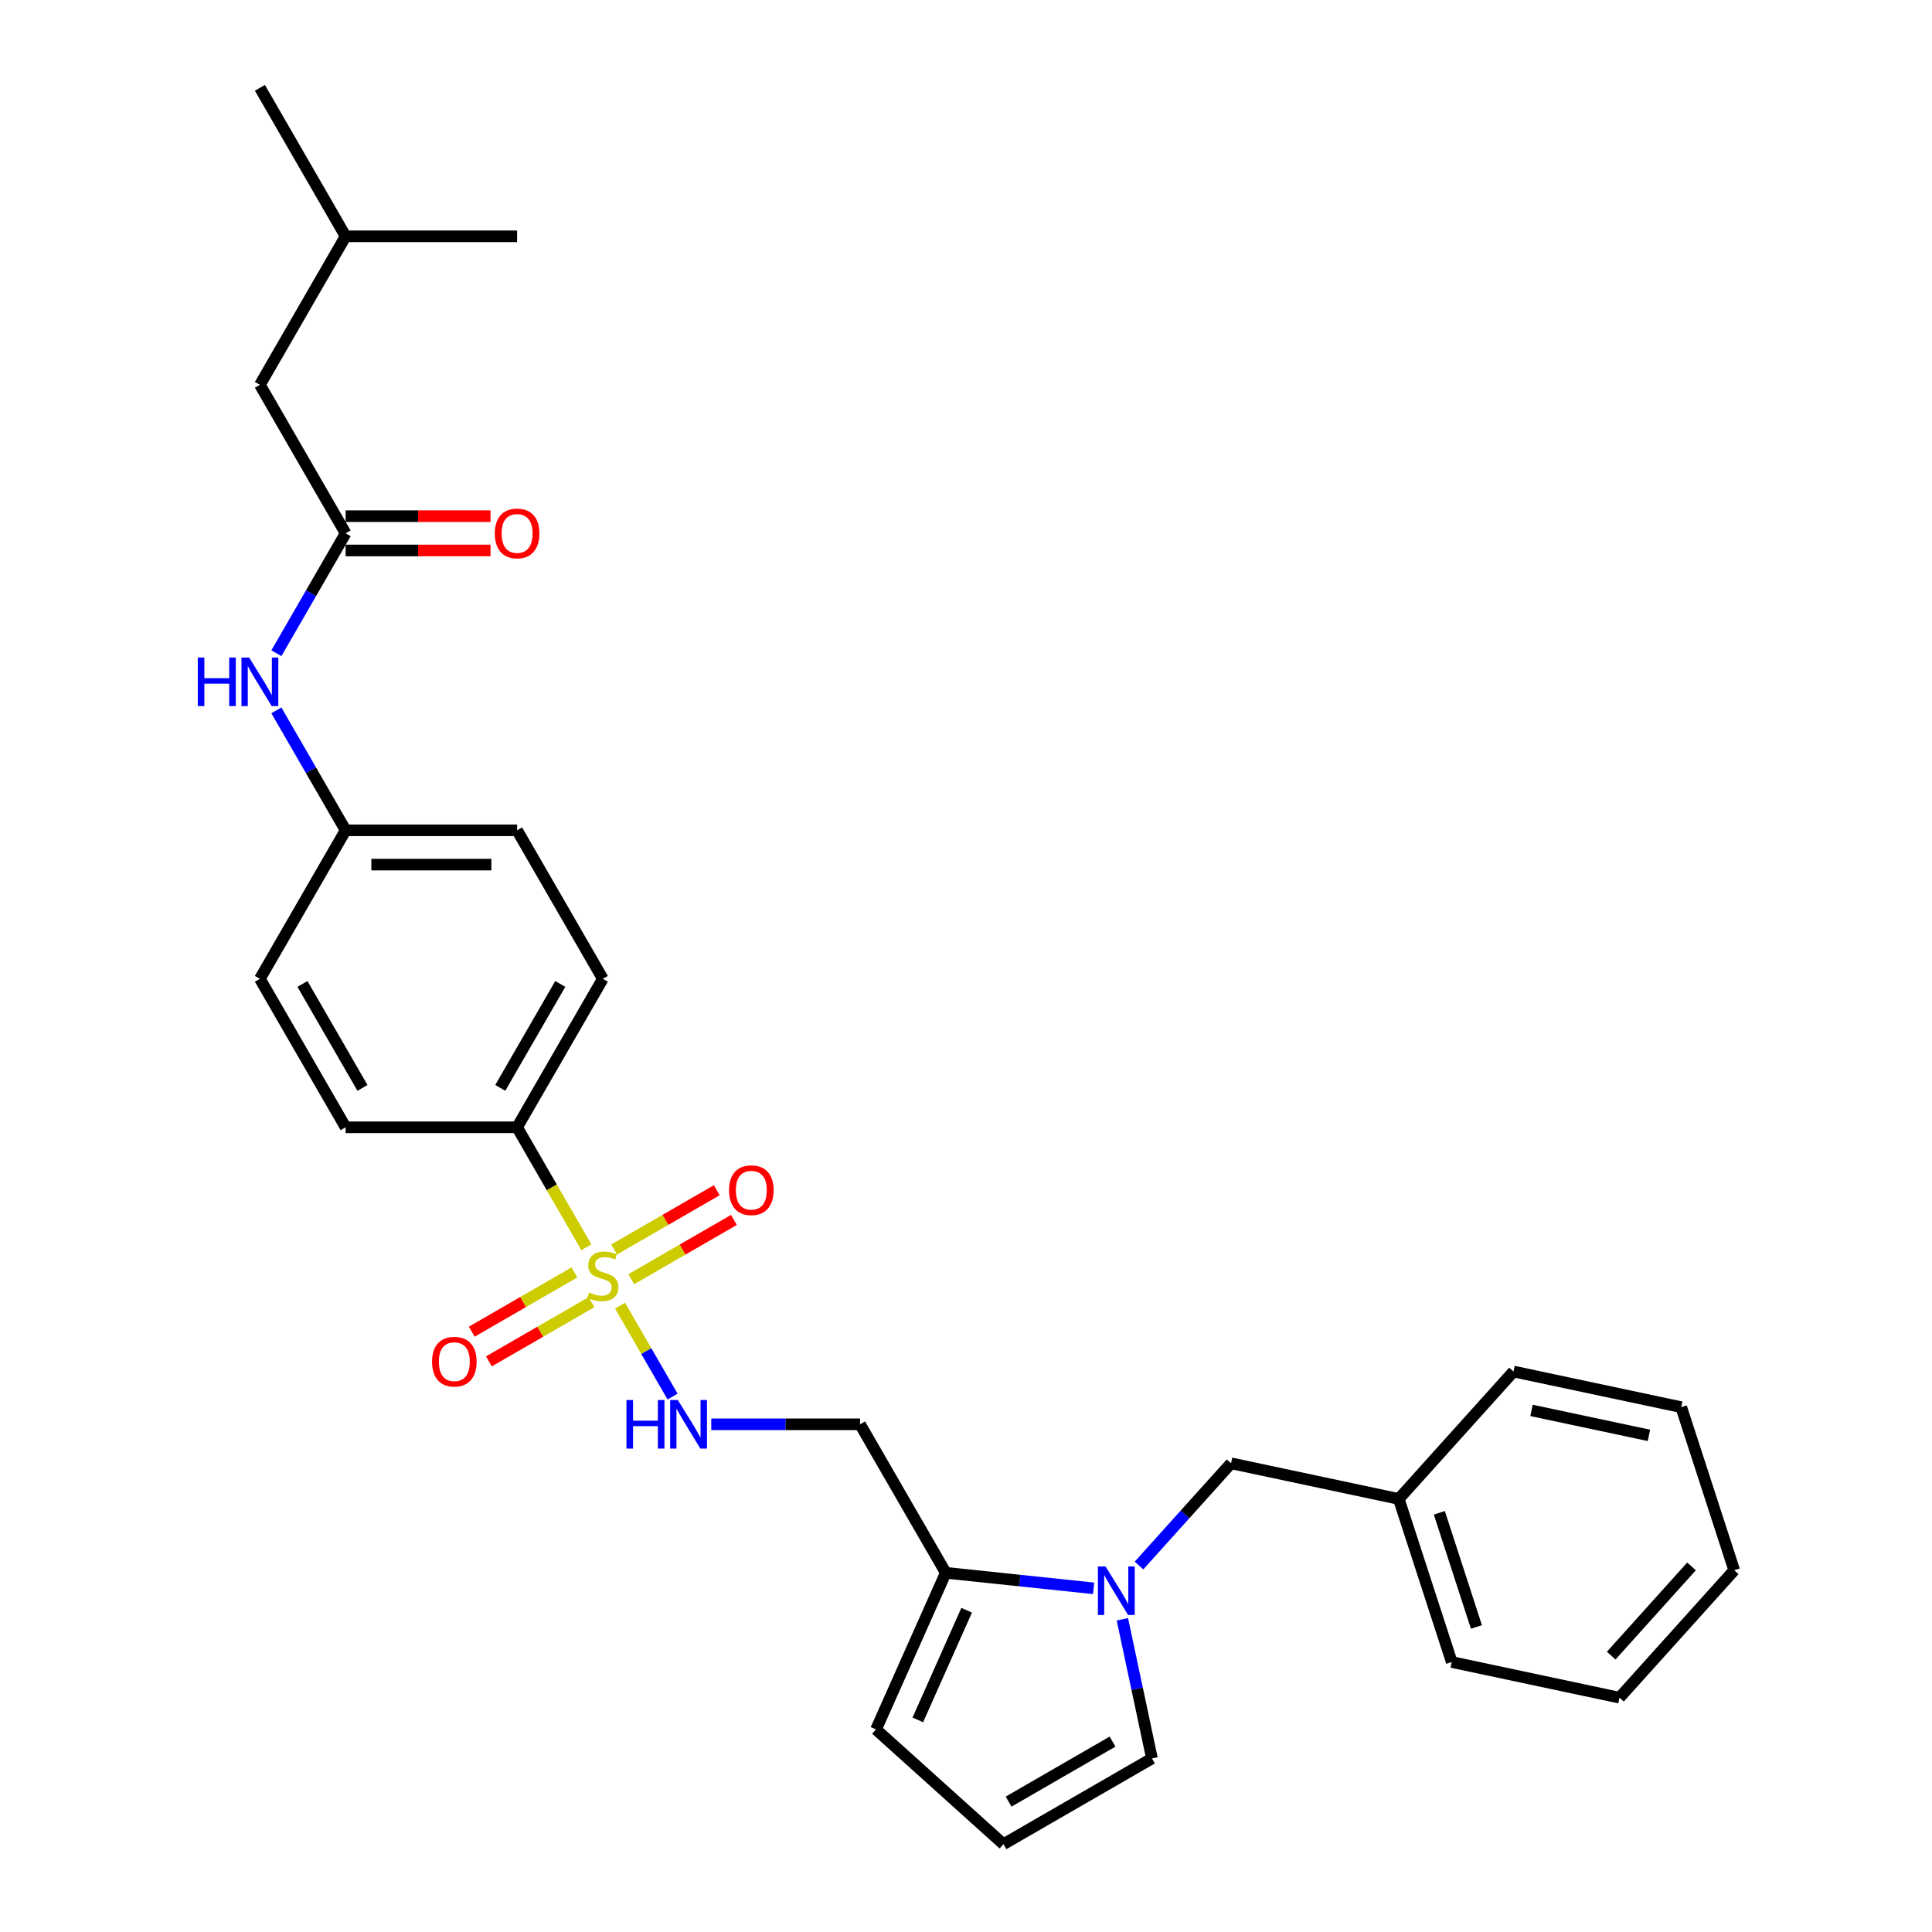 <?xml version='1.0' encoding='iso-8859-1'?>
<svg version='1.1' baseProfile='full'
              xmlns='http://www.w3.org/2000/svg'
                      xmlns:rdkit='http://www.rdkit.org/xml'
                      xmlns:xlink='http://www.w3.org/1999/xlink'
                  xml:space='preserve'
width='1000px' height='1000px' viewBox='0 0 1000 1000'>
<!-- END OF HEADER -->
<rect style='opacity:1.0;fill:#FFFFFF;stroke:none' width='1000' height='1000' x='0' y='0'> </rect>
<path class='bond-2' d='M 320.932,675.779 L 334.527,699.327' style='fill:none;fill-rule:evenodd;stroke:#CCCC00;stroke-width:6px;stroke-linecap:butt;stroke-linejoin:miter;stroke-opacity:1' />
<path class='bond-2' d='M 334.527,699.327 L 348.123,722.875' style='fill:none;fill-rule:evenodd;stroke:#0000FF;stroke-width:6px;stroke-linecap:butt;stroke-linejoin:miter;stroke-opacity:1' />
<path class='bond-4' d='M 303.509,645.603 L 285.579,614.547' style='fill:none;fill-rule:evenodd;stroke:#CCCC00;stroke-width:6px;stroke-linecap:butt;stroke-linejoin:miter;stroke-opacity:1' />
<path class='bond-4' d='M 285.579,614.547 L 267.649,583.491' style='fill:none;fill-rule:evenodd;stroke:#000000;stroke-width:6px;stroke-linecap:butt;stroke-linejoin:miter;stroke-opacity:1' />
<path class='bond-6' d='M 297.311,658.601 L 270.748,673.937' style='fill:none;fill-rule:evenodd;stroke:#CCCC00;stroke-width:6px;stroke-linecap:butt;stroke-linejoin:miter;stroke-opacity:1' />
<path class='bond-6' d='M 270.748,673.937 L 244.186,689.273' style='fill:none;fill-rule:evenodd;stroke:#FF0000;stroke-width:6px;stroke-linecap:butt;stroke-linejoin:miter;stroke-opacity:1' />
<path class='bond-6' d='M 306.186,673.973 L 279.623,689.309' style='fill:none;fill-rule:evenodd;stroke:#CCCC00;stroke-width:6px;stroke-linecap:butt;stroke-linejoin:miter;stroke-opacity:1' />
<path class='bond-6' d='M 279.623,689.309 L 253.061,704.645' style='fill:none;fill-rule:evenodd;stroke:#FF0000;stroke-width:6px;stroke-linecap:butt;stroke-linejoin:miter;stroke-opacity:1' />
<path class='bond-7' d='M 326.741,662.106 L 353.303,646.77' style='fill:none;fill-rule:evenodd;stroke:#CCCC00;stroke-width:6px;stroke-linecap:butt;stroke-linejoin:miter;stroke-opacity:1' />
<path class='bond-7' d='M 353.303,646.77 L 379.866,631.434' style='fill:none;fill-rule:evenodd;stroke:#FF0000;stroke-width:6px;stroke-linecap:butt;stroke-linejoin:miter;stroke-opacity:1' />
<path class='bond-7' d='M 317.866,646.733 L 344.428,631.398' style='fill:none;fill-rule:evenodd;stroke:#CCCC00;stroke-width:6px;stroke-linecap:butt;stroke-linejoin:miter;stroke-opacity:1' />
<path class='bond-7' d='M 344.428,631.398 L 370.99,616.062' style='fill:none;fill-rule:evenodd;stroke:#FF0000;stroke-width:6px;stroke-linecap:butt;stroke-linejoin:miter;stroke-opacity:1' />
<path class='bond-0' d='M 566.048,822.12 L 527.79,818.099' style='fill:none;fill-rule:evenodd;stroke:#0000FF;stroke-width:6px;stroke-linecap:butt;stroke-linejoin:miter;stroke-opacity:1' />
<path class='bond-0' d='M 527.79,818.099 L 489.532,814.078' style='fill:none;fill-rule:evenodd;stroke:#000000;stroke-width:6px;stroke-linecap:butt;stroke-linejoin:miter;stroke-opacity:1' />
<path class='bond-8' d='M 580.942,838.142 L 588.596,874.155' style='fill:none;fill-rule:evenodd;stroke:#0000FF;stroke-width:6px;stroke-linecap:butt;stroke-linejoin:miter;stroke-opacity:1' />
<path class='bond-8' d='M 588.596,874.155 L 596.251,910.169' style='fill:none;fill-rule:evenodd;stroke:#000000;stroke-width:6px;stroke-linecap:butt;stroke-linejoin:miter;stroke-opacity:1' />
<path class='bond-10' d='M 589.55,810.305 L 613.368,783.852' style='fill:none;fill-rule:evenodd;stroke:#0000FF;stroke-width:6px;stroke-linecap:butt;stroke-linejoin:miter;stroke-opacity:1' />
<path class='bond-10' d='M 613.368,783.852 L 637.186,757.399' style='fill:none;fill-rule:evenodd;stroke:#000000;stroke-width:6px;stroke-linecap:butt;stroke-linejoin:miter;stroke-opacity:1' />
<path class='bond-1' d='M 489.532,814.078 L 445.155,737.216' style='fill:none;fill-rule:evenodd;stroke:#000000;stroke-width:6px;stroke-linecap:butt;stroke-linejoin:miter;stroke-opacity:1' />
<path class='bond-12' d='M 489.532,814.078 L 453.433,895.158' style='fill:none;fill-rule:evenodd;stroke:#000000;stroke-width:6px;stroke-linecap:butt;stroke-linejoin:miter;stroke-opacity:1' />
<path class='bond-12' d='M 500.333,833.46 L 475.064,890.216' style='fill:none;fill-rule:evenodd;stroke:#000000;stroke-width:6px;stroke-linecap:butt;stroke-linejoin:miter;stroke-opacity:1' />
<path class='bond-5' d='M 368.153,737.216 L 406.654,737.216' style='fill:none;fill-rule:evenodd;stroke:#0000FF;stroke-width:6px;stroke-linecap:butt;stroke-linejoin:miter;stroke-opacity:1' />
<path class='bond-5' d='M 406.654,737.216 L 445.155,737.216' style='fill:none;fill-rule:evenodd;stroke:#000000;stroke-width:6px;stroke-linecap:butt;stroke-linejoin:miter;stroke-opacity:1' />
<path class='bond-3' d='M 178.896,276.042 L 160.976,307.08' style='fill:none;fill-rule:evenodd;stroke:#000000;stroke-width:6px;stroke-linecap:butt;stroke-linejoin:miter;stroke-opacity:1' />
<path class='bond-3' d='M 160.976,307.08 L 143.057,338.118' style='fill:none;fill-rule:evenodd;stroke:#0000FF;stroke-width:6px;stroke-linecap:butt;stroke-linejoin:miter;stroke-opacity:1' />
<path class='bond-13' d='M 178.896,284.917 L 216.394,284.917' style='fill:none;fill-rule:evenodd;stroke:#000000;stroke-width:6px;stroke-linecap:butt;stroke-linejoin:miter;stroke-opacity:1' />
<path class='bond-13' d='M 216.394,284.917 L 253.893,284.917' style='fill:none;fill-rule:evenodd;stroke:#FF0000;stroke-width:6px;stroke-linecap:butt;stroke-linejoin:miter;stroke-opacity:1' />
<path class='bond-13' d='M 178.896,267.166 L 216.394,267.166' style='fill:none;fill-rule:evenodd;stroke:#000000;stroke-width:6px;stroke-linecap:butt;stroke-linejoin:miter;stroke-opacity:1' />
<path class='bond-13' d='M 216.394,267.166 L 253.893,267.166' style='fill:none;fill-rule:evenodd;stroke:#FF0000;stroke-width:6px;stroke-linecap:butt;stroke-linejoin:miter;stroke-opacity:1' />
<path class='bond-16' d='M 178.896,276.042 L 134.52,199.179' style='fill:none;fill-rule:evenodd;stroke:#000000;stroke-width:6px;stroke-linecap:butt;stroke-linejoin:miter;stroke-opacity:1' />
<path class='bond-14' d='M 267.649,583.491 L 312.026,506.629' style='fill:none;fill-rule:evenodd;stroke:#000000;stroke-width:6px;stroke-linecap:butt;stroke-linejoin:miter;stroke-opacity:1' />
<path class='bond-14' d='M 258.933,563.086 L 289.997,509.283' style='fill:none;fill-rule:evenodd;stroke:#000000;stroke-width:6px;stroke-linecap:butt;stroke-linejoin:miter;stroke-opacity:1' />
<path class='bond-15' d='M 267.649,583.491 L 178.896,583.491' style='fill:none;fill-rule:evenodd;stroke:#000000;stroke-width:6px;stroke-linecap:butt;stroke-linejoin:miter;stroke-opacity:1' />
<path class='bond-30' d='M 596.251,910.169 L 519.389,954.545' style='fill:none;fill-rule:evenodd;stroke:#000000;stroke-width:6px;stroke-linecap:butt;stroke-linejoin:miter;stroke-opacity:1' />
<path class='bond-30' d='M 575.847,901.453 L 522.043,932.517' style='fill:none;fill-rule:evenodd;stroke:#000000;stroke-width:6px;stroke-linecap:butt;stroke-linejoin:miter;stroke-opacity:1' />
<path class='bond-9' d='M 143.057,367.69 L 160.976,398.728' style='fill:none;fill-rule:evenodd;stroke:#0000FF;stroke-width:6px;stroke-linecap:butt;stroke-linejoin:miter;stroke-opacity:1' />
<path class='bond-9' d='M 160.976,398.728 L 178.896,429.766' style='fill:none;fill-rule:evenodd;stroke:#000000;stroke-width:6px;stroke-linecap:butt;stroke-linejoin:miter;stroke-opacity:1' />
<path class='bond-18' d='M 637.186,757.399 L 724,775.852' style='fill:none;fill-rule:evenodd;stroke:#000000;stroke-width:6px;stroke-linecap:butt;stroke-linejoin:miter;stroke-opacity:1' />
<path class='bond-11' d='M 519.389,954.545 L 453.433,895.158' style='fill:none;fill-rule:evenodd;stroke:#000000;stroke-width:6px;stroke-linecap:butt;stroke-linejoin:miter;stroke-opacity:1' />
<path class='bond-19' d='M 312.026,506.629 L 267.649,429.766' style='fill:none;fill-rule:evenodd;stroke:#000000;stroke-width:6px;stroke-linecap:butt;stroke-linejoin:miter;stroke-opacity:1' />
<path class='bond-20' d='M 178.896,583.491 L 134.52,506.629' style='fill:none;fill-rule:evenodd;stroke:#000000;stroke-width:6px;stroke-linecap:butt;stroke-linejoin:miter;stroke-opacity:1' />
<path class='bond-20' d='M 187.612,563.086 L 156.549,509.283' style='fill:none;fill-rule:evenodd;stroke:#000000;stroke-width:6px;stroke-linecap:butt;stroke-linejoin:miter;stroke-opacity:1' />
<path class='bond-21' d='M 134.52,199.179 L 178.896,122.317' style='fill:none;fill-rule:evenodd;stroke:#000000;stroke-width:6px;stroke-linecap:butt;stroke-linejoin:miter;stroke-opacity:1' />
<path class='bond-17' d='M 178.896,429.766 L 134.52,506.629' style='fill:none;fill-rule:evenodd;stroke:#000000;stroke-width:6px;stroke-linecap:butt;stroke-linejoin:miter;stroke-opacity:1' />
<path class='bond-29' d='M 178.896,429.766 L 267.649,429.766' style='fill:none;fill-rule:evenodd;stroke:#000000;stroke-width:6px;stroke-linecap:butt;stroke-linejoin:miter;stroke-opacity:1' />
<path class='bond-29' d='M 192.209,447.517 L 254.336,447.517' style='fill:none;fill-rule:evenodd;stroke:#000000;stroke-width:6px;stroke-linecap:butt;stroke-linejoin:miter;stroke-opacity:1' />
<path class='bond-22' d='M 724,775.852 L 751.426,860.261' style='fill:none;fill-rule:evenodd;stroke:#000000;stroke-width:6px;stroke-linecap:butt;stroke-linejoin:miter;stroke-opacity:1' />
<path class='bond-22' d='M 744.995,783.028 L 764.194,842.114' style='fill:none;fill-rule:evenodd;stroke:#000000;stroke-width:6px;stroke-linecap:butt;stroke-linejoin:miter;stroke-opacity:1' />
<path class='bond-23' d='M 724,775.852 L 783.387,709.896' style='fill:none;fill-rule:evenodd;stroke:#000000;stroke-width:6px;stroke-linecap:butt;stroke-linejoin:miter;stroke-opacity:1' />
<path class='bond-24' d='M 178.896,122.317 L 134.52,45.455' style='fill:none;fill-rule:evenodd;stroke:#000000;stroke-width:6px;stroke-linecap:butt;stroke-linejoin:miter;stroke-opacity:1' />
<path class='bond-25' d='M 178.896,122.317 L 267.649,122.317' style='fill:none;fill-rule:evenodd;stroke:#000000;stroke-width:6px;stroke-linecap:butt;stroke-linejoin:miter;stroke-opacity:1' />
<path class='bond-27' d='M 751.426,860.261 L 838.239,878.714' style='fill:none;fill-rule:evenodd;stroke:#000000;stroke-width:6px;stroke-linecap:butt;stroke-linejoin:miter;stroke-opacity:1' />
<path class='bond-26' d='M 783.387,709.896 L 870.2,728.348' style='fill:none;fill-rule:evenodd;stroke:#000000;stroke-width:6px;stroke-linecap:butt;stroke-linejoin:miter;stroke-opacity:1' />
<path class='bond-26' d='M 792.718,730.026 L 853.488,742.943' style='fill:none;fill-rule:evenodd;stroke:#000000;stroke-width:6px;stroke-linecap:butt;stroke-linejoin:miter;stroke-opacity:1' />
<path class='bond-28' d='M 870.2,728.348 L 897.627,812.757' style='fill:none;fill-rule:evenodd;stroke:#000000;stroke-width:6px;stroke-linecap:butt;stroke-linejoin:miter;stroke-opacity:1' />
<path class='bond-31' d='M 838.239,878.714 L 897.627,812.757' style='fill:none;fill-rule:evenodd;stroke:#000000;stroke-width:6px;stroke-linecap:butt;stroke-linejoin:miter;stroke-opacity:1' />
<path class='bond-31' d='M 833.956,856.943 L 875.527,810.773' style='fill:none;fill-rule:evenodd;stroke:#000000;stroke-width:6px;stroke-linecap:butt;stroke-linejoin:miter;stroke-opacity:1' />
<path  class='atom-0' d='M 304.926 668.98
Q 305.21 669.087, 306.381 669.584
Q 307.553 670.081, 308.831 670.4
Q 310.144 670.684, 311.422 670.684
Q 313.801 670.684, 315.185 669.548
Q 316.57 668.377, 316.57 666.353
Q 316.57 664.969, 315.86 664.117
Q 315.185 663.265, 314.12 662.803
Q 313.055 662.342, 311.28 661.809
Q 309.044 661.134, 307.695 660.495
Q 306.381 659.856, 305.423 658.507
Q 304.5 657.158, 304.5 654.886
Q 304.5 651.727, 306.63 649.774
Q 308.795 647.822, 313.055 647.822
Q 315.966 647.822, 319.268 649.206
L 318.451 651.94
Q 315.434 650.697, 313.162 650.697
Q 310.712 650.697, 309.363 651.727
Q 308.014 652.721, 308.05 654.46
Q 308.05 655.809, 308.724 656.626
Q 309.434 657.442, 310.428 657.904
Q 311.458 658.365, 313.162 658.898
Q 315.434 659.608, 316.783 660.318
Q 318.132 661.028, 319.091 662.484
Q 320.085 663.904, 320.085 666.353
Q 320.085 669.832, 317.741 671.714
Q 315.434 673.56, 311.564 673.56
Q 309.328 673.56, 307.624 673.063
Q 305.955 672.601, 303.967 671.785
L 304.926 668.98
' fill='#CCCC00'/>
<path  class='atom-1' d='M 572.243 810.788
L 580.479 824.101
Q 581.295 825.414, 582.609 827.793
Q 583.923 830.172, 583.994 830.314
L 583.994 810.788
L 587.331 810.788
L 587.331 835.923
L 583.887 835.923
L 575.047 821.367
Q 574.018 819.663, 572.917 817.711
Q 571.852 815.758, 571.533 815.155
L 571.533 835.923
L 568.267 835.923
L 568.267 810.788
L 572.243 810.788
' fill='#0000FF'/>
<path  class='atom-3' d='M 324.256 724.648
L 327.664 724.648
L 327.664 735.334
L 340.515 735.334
L 340.515 724.648
L 343.924 724.648
L 343.924 749.783
L 340.515 749.783
L 340.515 738.174
L 327.664 738.174
L 327.664 749.783
L 324.256 749.783
L 324.256 724.648
' fill='#0000FF'/>
<path  class='atom-3' d='M 350.846 724.648
L 359.083 737.961
Q 359.899 739.275, 361.213 741.653
Q 362.526 744.032, 362.597 744.174
L 362.597 724.648
L 365.934 724.648
L 365.934 749.783
L 362.491 749.783
L 353.651 735.228
Q 352.621 733.524, 351.521 731.571
Q 350.456 729.619, 350.136 729.015
L 350.136 749.783
L 346.87 749.783
L 346.87 724.648
L 350.846 724.648
' fill='#0000FF'/>
<path  class='atom-7' d='M 223.626 704.801
Q 223.626 698.766, 226.608 695.393
Q 229.59 692.021, 235.163 692.021
Q 240.737 692.021, 243.719 695.393
Q 246.701 698.766, 246.701 704.801
Q 246.701 710.907, 243.684 714.386
Q 240.666 717.83, 235.163 717.83
Q 229.625 717.83, 226.608 714.386
Q 223.626 710.943, 223.626 704.801
M 235.163 714.99
Q 238.998 714.99, 241.057 712.434
Q 243.151 709.842, 243.151 704.801
Q 243.151 699.866, 241.057 697.381
Q 238.998 694.861, 235.163 694.861
Q 231.329 694.861, 229.235 697.346
Q 227.176 699.831, 227.176 704.801
Q 227.176 709.878, 229.235 712.434
Q 231.329 714.99, 235.163 714.99
' fill='#FF0000'/>
<path  class='atom-8' d='M 377.35 616.048
Q 377.35 610.013, 380.332 606.64
Q 383.314 603.268, 388.888 603.268
Q 394.462 603.268, 397.444 606.64
Q 400.426 610.013, 400.426 616.048
Q 400.426 622.154, 397.408 625.633
Q 394.391 629.077, 388.888 629.077
Q 383.35 629.077, 380.332 625.633
Q 377.35 622.19, 377.35 616.048
M 388.888 626.237
Q 392.722 626.237, 394.781 623.681
Q 396.876 621.089, 396.876 616.048
Q 396.876 611.113, 394.781 608.628
Q 392.722 606.108, 388.888 606.108
Q 385.054 606.108, 382.959 608.593
Q 380.9 611.078, 380.9 616.048
Q 380.9 621.125, 382.959 623.681
Q 385.054 626.237, 388.888 626.237
' fill='#FF0000'/>
<path  class='atom-10' d='M 102.373 340.337
L 105.782 340.337
L 105.782 351.022
L 118.633 351.022
L 118.633 340.337
L 122.041 340.337
L 122.041 365.471
L 118.633 365.471
L 118.633 353.863
L 105.782 353.863
L 105.782 365.471
L 102.373 365.471
L 102.373 340.337
' fill='#0000FF'/>
<path  class='atom-10' d='M 128.964 340.337
L 137.2 353.65
Q 138.017 354.963, 139.33 357.342
Q 140.644 359.72, 140.715 359.862
L 140.715 340.337
L 144.052 340.337
L 144.052 365.471
L 140.608 365.471
L 131.768 350.916
Q 130.739 349.212, 129.638 347.259
Q 128.573 345.307, 128.254 344.703
L 128.254 365.471
L 124.988 365.471
L 124.988 340.337
L 128.964 340.337
' fill='#0000FF'/>
<path  class='atom-14' d='M 256.111 276.113
Q 256.111 270.077, 259.093 266.705
Q 262.076 263.332, 267.649 263.332
Q 273.223 263.332, 276.205 266.705
Q 279.187 270.077, 279.187 276.113
Q 279.187 282.219, 276.17 285.698
Q 273.152 289.142, 267.649 289.142
Q 262.111 289.142, 259.093 285.698
Q 256.111 282.254, 256.111 276.113
M 267.649 286.301
Q 271.483 286.301, 273.542 283.745
Q 275.637 281.154, 275.637 276.113
Q 275.637 271.178, 273.542 268.693
Q 271.483 266.172, 267.649 266.172
Q 263.815 266.172, 261.721 268.657
Q 259.661 271.142, 259.661 276.113
Q 259.661 281.189, 261.721 283.745
Q 263.815 286.301, 267.649 286.301
' fill='#FF0000'/>
</svg>
